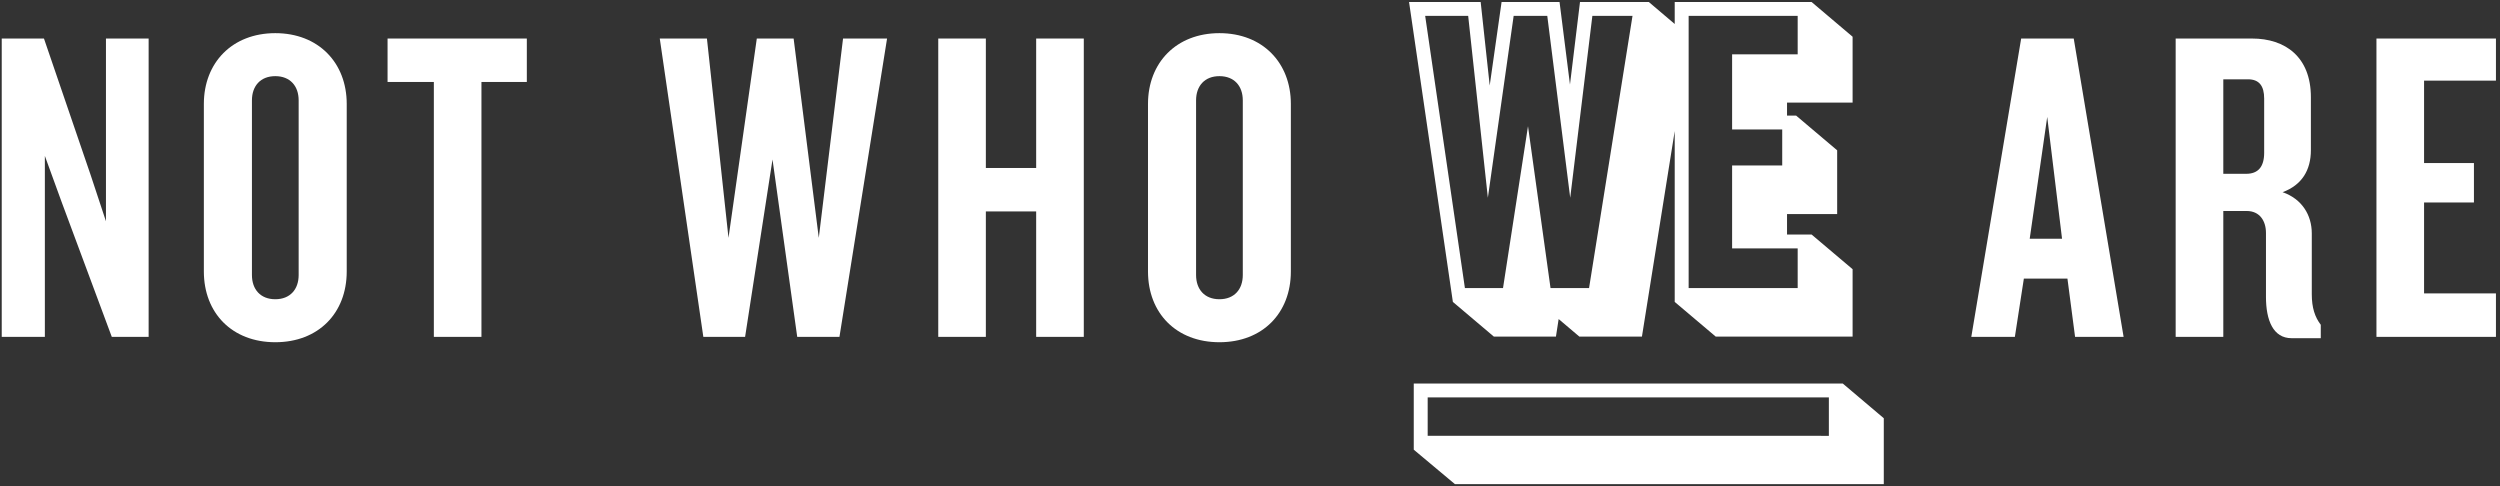 <?xml version="1.0" encoding="UTF-8" standalone="no"?>
<svg width="607px" height="118px" viewBox="0 0 607 118" version="1.1" xmlns="http://www.w3.org/2000/svg" xmlns:xlink="http://www.w3.org/1999/xlink">
    <rect x="0" y="0" width="607" height="118" fill="#333333" stroke="none"/>
    <!-- Generator: Sketch 39.1 (31720) - http://www.bohemiancoding.com/sketch -->
    <title>Page 1</title>
    <desc>Created with Sketch.</desc>
    <defs></defs>
    <g id="Welcome" stroke="none" stroke-width="1" fill="none" fill-rule="evenodd">
        <g id="Desktop-Wires" transform="translate(-416, -325)" fill="#FFFFFF">
            <g id="HEADER" transform="translate(0, 99)">
                <g id="Not-Who-We-are">
                    <g id="Group" transform="translate(416, 226)">
                        <g id="Page-1">
                            <g id="Group-22" transform="translate(0.387, 0.027)">
                                <path d="M72.126,24.336 C72.126,20.855 70.051,18.462 66.453,18.462 C62.854,18.462 60.783,20.855 60.783,24.336 L60.783,66.752 C60.783,70.233 62.854,72.626 66.453,72.626 C70.051,72.626 72.126,70.233 72.126,66.752 L72.126,24.336 Z M66.453,83.066 C55.983,83.066 49.109,75.997 49.109,65.884 L49.109,25.207 C49.109,15.202 55.983,8.022 66.453,8.022 C76.923,8.022 83.797,15.202 83.797,25.207 L83.797,65.884 C83.797,75.997 76.923,83.066 66.453,83.066 L66.453,83.066 Z" id="Fill-2"></path>
                                <polygon id="Fill-4" points="116.509 19.875 116.509 81.764 104.951 81.764 104.951 19.875 93.713 19.875 93.713 9.328 127.526 9.328 127.526 19.875"></polygon>
                                <polygon id="Fill-6" points="203.432 81.763 193.178 81.763 187.179 38.695 180.523 81.763 170.382 81.763 159.805 9.327 171.255 9.327 176.491 57.724 183.365 9.327 192.305 9.327 198.414 57.724 204.305 9.327 214.993 9.327"></polygon>
                                <polygon id="Fill-8" points="251.195 81.763 251.195 51.308 238.977 51.308 238.977 81.763 227.422 81.763 227.422 9.327 238.977 9.327 238.977 40.76 251.195 40.76 251.195 9.327 262.758 9.327 262.758 81.763"></polygon>
                                <path d="M301.363,24.336 C301.363,20.855 299.289,18.462 295.69,18.462 C292.092,18.462 290.02,20.855 290.02,24.336 L290.02,66.752 C290.02,70.233 292.092,72.626 295.69,72.626 C299.289,72.626 301.363,70.233 301.363,66.752 L301.363,24.336 Z M295.69,83.066 C285.22,83.066 278.346,75.997 278.346,65.884 L278.346,25.207 C278.346,15.202 285.22,8.022 295.69,8.022 C306.163,8.022 313.034,15.202 313.034,25.207 L313.034,65.884 C313.034,75.997 306.163,83.066 295.69,83.066 L295.69,83.066 Z" id="Fill-10"></path>
                                <path d="M496.678,28.362 L492.425,57.945 L500.279,57.945 L496.678,28.362 Z M503.441,81.763 L501.588,67.622 L491.005,67.622 L488.823,81.763 L478.246,81.763 L490.353,9.327 L503.116,9.327 L515.223,81.763 L503.441,81.763 Z" id="Fill-12"></path>
                                <path d="M549.353,23.901 C549.353,20.855 548.155,19.228 545.426,19.228 L539.43,19.228 L539.43,42.173 L544.99,42.173 C547.826,42.173 549.353,40.543 549.353,37.062 L549.353,23.901 Z M556.009,82.085 C551.535,82.085 549.79,77.737 549.79,72.08 L549.79,56.529 C549.79,53.594 548.262,51.201 545.1,51.201 L539.43,51.201 L539.43,81.763 L527.864,81.763 L527.864,9.328 L546.409,9.328 C554.479,9.328 560.696,13.786 560.696,23.576 L560.696,36.406 C560.696,41.303 558.514,44.894 553.827,46.635 C558.514,48.265 560.914,52.178 560.914,56.64 L560.914,71.431 C560.914,74.691 561.679,76.977 563.096,78.828 L563.096,82.085 L556.009,82.085 Z" id="Fill-14"></path>
                                <polygon id="Fill-16" points="576.616 81.763 576.616 9.327 605.628 9.327 605.628 19.55 588.177 19.55 588.177 39.562 600.284 39.562 600.284 49.135 588.177 49.135 588.177 71.21 605.628 71.21 605.628 81.763"></polygon>
                                <path d="M420.168,13.161 L420.168,22.594 L420.168,27.557 L420.168,31.412 L432.336,31.412 L432.336,40.144 L420.168,40.144 L420.168,60.284 L436.089,60.284 L436.089,69.912 L409.616,69.912 L409.616,10.62 L409.616,8.659 L409.616,3.829 L436.089,3.829 L436.089,13.161 L420.168,13.161 Z M385.436,69.912 L376.08,69.912 L370.611,30.621 L364.546,69.912 L355.292,69.912 L345.645,3.829 L356.086,3.829 L360.866,47.985 L367.129,3.829 L375.292,3.829 L380.86,47.985 L386.239,3.829 L395.987,3.829 L385.436,69.912 Z M449.424,24.883 L449.424,8.891 L439.466,0.458 L406.233,0.458 L406.233,5.796 L399.944,0.458 L383.237,0.458 L380.802,20.503 L378.271,0.458 L364.197,0.458 L361.314,20.74 L359.12,0.458 L341.73,0.458 L352.371,73.28 L362.326,81.704 L370.154,81.704 L370.64,81.704 L377.395,81.704 L378.053,77.439 L383.085,81.704 L383.091,81.704 L390.6,81.704 L391.141,81.704 L398.274,81.704 L406.233,31.795 L406.233,56.913 L406.233,73.28 L416.197,81.704 L449.424,81.704 L449.424,72.665 L449.424,65.334 L439.466,56.913 L433.503,56.913 L433.503,51.944 L445.677,51.944 L445.677,36.471 L435.717,28.045 L433.503,28.045 L433.503,24.883 L449.424,24.883 Z" id="Fill-18"></path>
                                <path d="M443.661,105.796 L441.77,105.796 L441.773,105.784 L346.253,105.784 L346.253,96.464 L443.661,96.464 L443.661,105.796 Z M447.039,93.094 L342.873,93.094 L342.873,94.779 L342.873,96.464 L342.873,105.784 L342.873,105.796 L342.873,108.41 L342.873,109.033 L342.873,109.155 L352.863,117.515 L354.282,117.515 L456.997,117.515 L456.997,101.52 L447.039,93.094 Z" id="Fill-20"></path>
                                <polygon id="Fill-1" points="25.339 9.328 25.339 53.701 21.633 42.498 10.287 9.328 0.033 9.328 0.033 81.764 10.505 81.764 10.505 37.825 14.54 48.918 26.755 81.764 35.701 81.764 35.701 9.328"></polygon>
                            </g>
                        </g>
                    </g>
                </g>
            </g>
        </g>
    </g>
</svg>